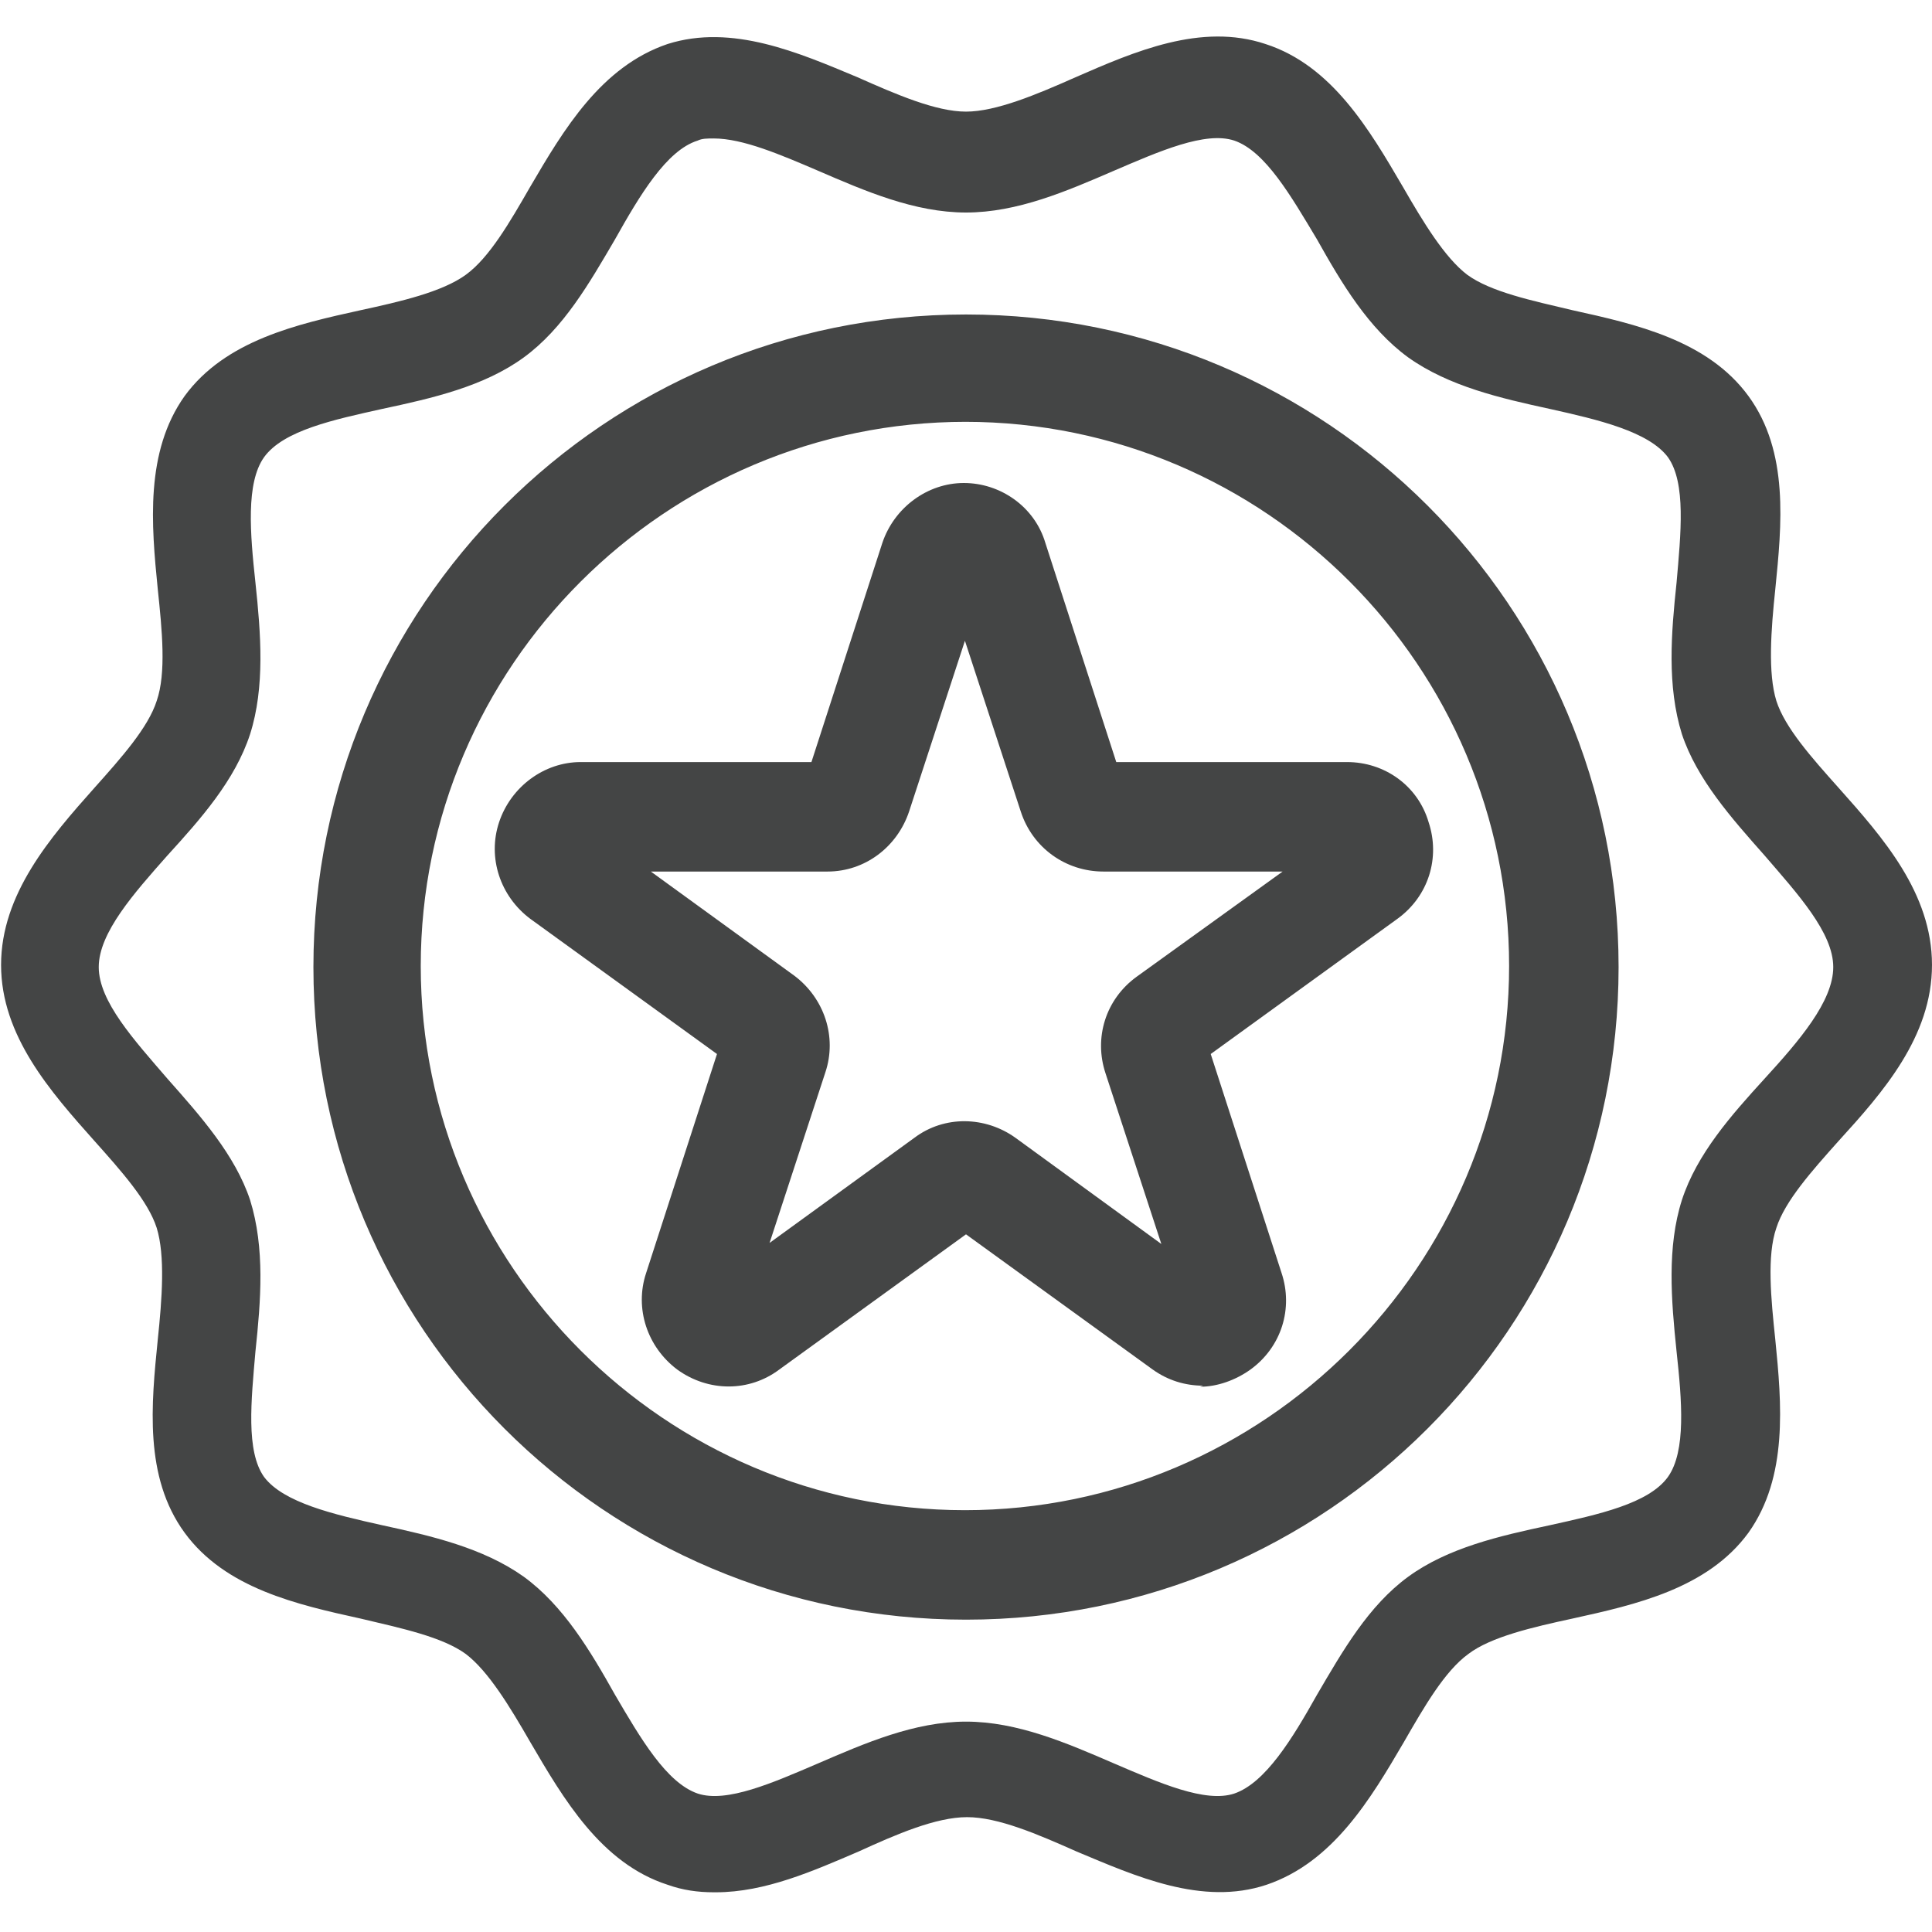 <svg viewBox="0 0 18 18" xmlns="http://www.w3.org/2000/svg" data-name="Layer 1" id="Layer_1">
  <path style="fill: #444545;" d="M6.65,17.63c-.15,0-.29-.02-.43-.07-.62-.2-.97-.8-1.28-1.33-.19-.33-.39-.66-.6-.82-.22-.16-.6-.24-.98-.33-.59-.13-1.26-.28-1.64-.8-.38-.52-.31-1.2-.25-1.8,.04-.38,.07-.78-.01-1.04-.08-.25-.33-.53-.58-.81-.41-.46-.87-.98-.87-1.64s.46-1.19,.87-1.65c.25-.28,.5-.56,.58-.81,.09-.26,.05-.66,.01-1.04-.06-.6-.12-1.28,.25-1.8,.38-.52,1.05-.67,1.64-.8,.37-.08,.76-.17,.98-.33,.22-.16,.41-.49,.6-.82,.31-.53,.66-1.12,1.28-1.33,.6-.19,1.22,.08,1.77,.31,.36,.16,.73,.32,1.01,.32s.66-.16,1.02-.32c.55-.24,1.17-.51,1.77-.31,.62,.2,.97,.8,1.28,1.33,.19,.33,.39,.66,.6,.82,.22,.16,.6,.24,.98,.33,.59,.13,1.26,.28,1.64,.8,.38,.52,.31,1.2,.25,1.8-.04,.38-.07,.78,.01,1.04,.08,.25,.33,.53,.58,.81,.41,.46,.87,.98,.87,1.65s-.46,1.19-.87,1.64c-.25,.28-.5,.56-.58,.81-.09,.26-.05,.66-.01,1.04,.06,.6,.12,1.28-.25,1.8-.38,.52-1.05,.67-1.64,.8-.37,.08-.76,.17-.97,.33-.22,.16-.41,.49-.6,.82-.31,.53-.66,1.12-1.28,1.33-.6,.2-1.22-.08-1.77-.31-.36-.16-.73-.32-1.02-.32s-.66,.16-1.01,.32c-.42,.18-.87,.38-1.33,.38Zm0-16.34c-.06,0-.11,0-.15,.02-.29,.09-.54,.51-.77,.92-.24,.41-.48,.83-.85,1.1-.37,.27-.85,.38-1.32,.48-.45,.1-.92,.2-1.1,.45-.17,.24-.13,.71-.08,1.17,.05,.47,.09,.97-.05,1.41-.14,.43-.46,.79-.77,1.13-.31,.35-.64,.72-.64,1.04s.33,.68,.64,1.04c.31,.35,.63,.71,.77,1.13,.14,.45,.1,.94,.05,1.41-.04,.46-.09,.93,.08,1.17,.18,.24,.65,.35,1.1,.45,.46,.1,.94,.21,1.32,.48,.37,.27,.62,.69,.85,1.1,.24,.41,.48,.82,.77,.92,.27,.09,.7-.1,1.12-.28,.44-.19,.9-.39,1.38-.39s.94,.2,1.38,.39c.42,.18,.85,.37,1.12,.28,.29-.1,.54-.51,.77-.92,.24-.41,.48-.83,.85-1.1,.37-.27,.85-.38,1.32-.48,.45-.1,.92-.2,1.1-.45,.17-.24,.13-.71,.08-1.17-.05-.48-.09-.97,.05-1.41,.14-.43,.46-.79,.77-1.13,.32-.35,.64-.72,.64-1.04s-.33-.68-.64-1.04c-.31-.35-.63-.71-.77-1.13-.14-.45-.1-.94-.05-1.41,.04-.46,.09-.93-.08-1.17-.18-.24-.65-.35-1.1-.45-.46-.1-.94-.21-1.32-.48-.37-.27-.62-.69-.85-1.1-.24-.4-.48-.82-.77-.92-.27-.09-.7,.1-1.12,.28-.44,.19-.9,.39-1.38,.39s-.94-.2-1.38-.39c-.35-.15-.7-.3-.97-.3Zm2.34,2.64c2.8,0,5.07,2.28,5.07,5.07s-2.28,5.07-5.07,5.07-5.07-2.28-5.07-5.07S6.2,3.93,9,3.93m0-1c-3.36,0-6.08,2.72-6.08,6.08s2.72,6.08,6.08,6.08,6.08-2.72,6.08-6.08-2.72-6.08-6.08-6.08h0Zm2.21,9.98c-.17,0-.33-.05-.47-.15l-1.74-1.26-1.74,1.26c-.28,.21-.66,.21-.95,0-.28-.21-.4-.57-.29-.9l.66-2.04-1.74-1.26c-.28-.21-.4-.57-.29-.9,.11-.33,.42-.56,.76-.56h2.15l.66-2.04c.11-.33,.42-.56,.76-.56s.66,.22,.76,.56l.66,2.04h2.15c.35,0,.66,.22,.76,.56,.11,.33,0,.69-.29,.9l-1.74,1.26,.66,2.04c.11,.33,0,.69-.29,.9-.14,.1-.31,.16-.47,.16Zm-5.16-4.8l1.35,.98c.28,.21,.4,.57,.29,.9l-.52,1.59,1.35-.98c.28-.21,.66-.2,.94,0l1.36,.99-.52-1.59c-.11-.33,0-.69,.29-.9l1.36-.98h-1.67c-.35,0-.66-.22-.77-.56l-.52-1.59-.52,1.59c-.11,.33-.41,.56-.76,.56h-1.67Zm1.48-.87h0s0,0,0,0Zm2.95,0h0s0,0,0,0Z"></path>
</svg>
